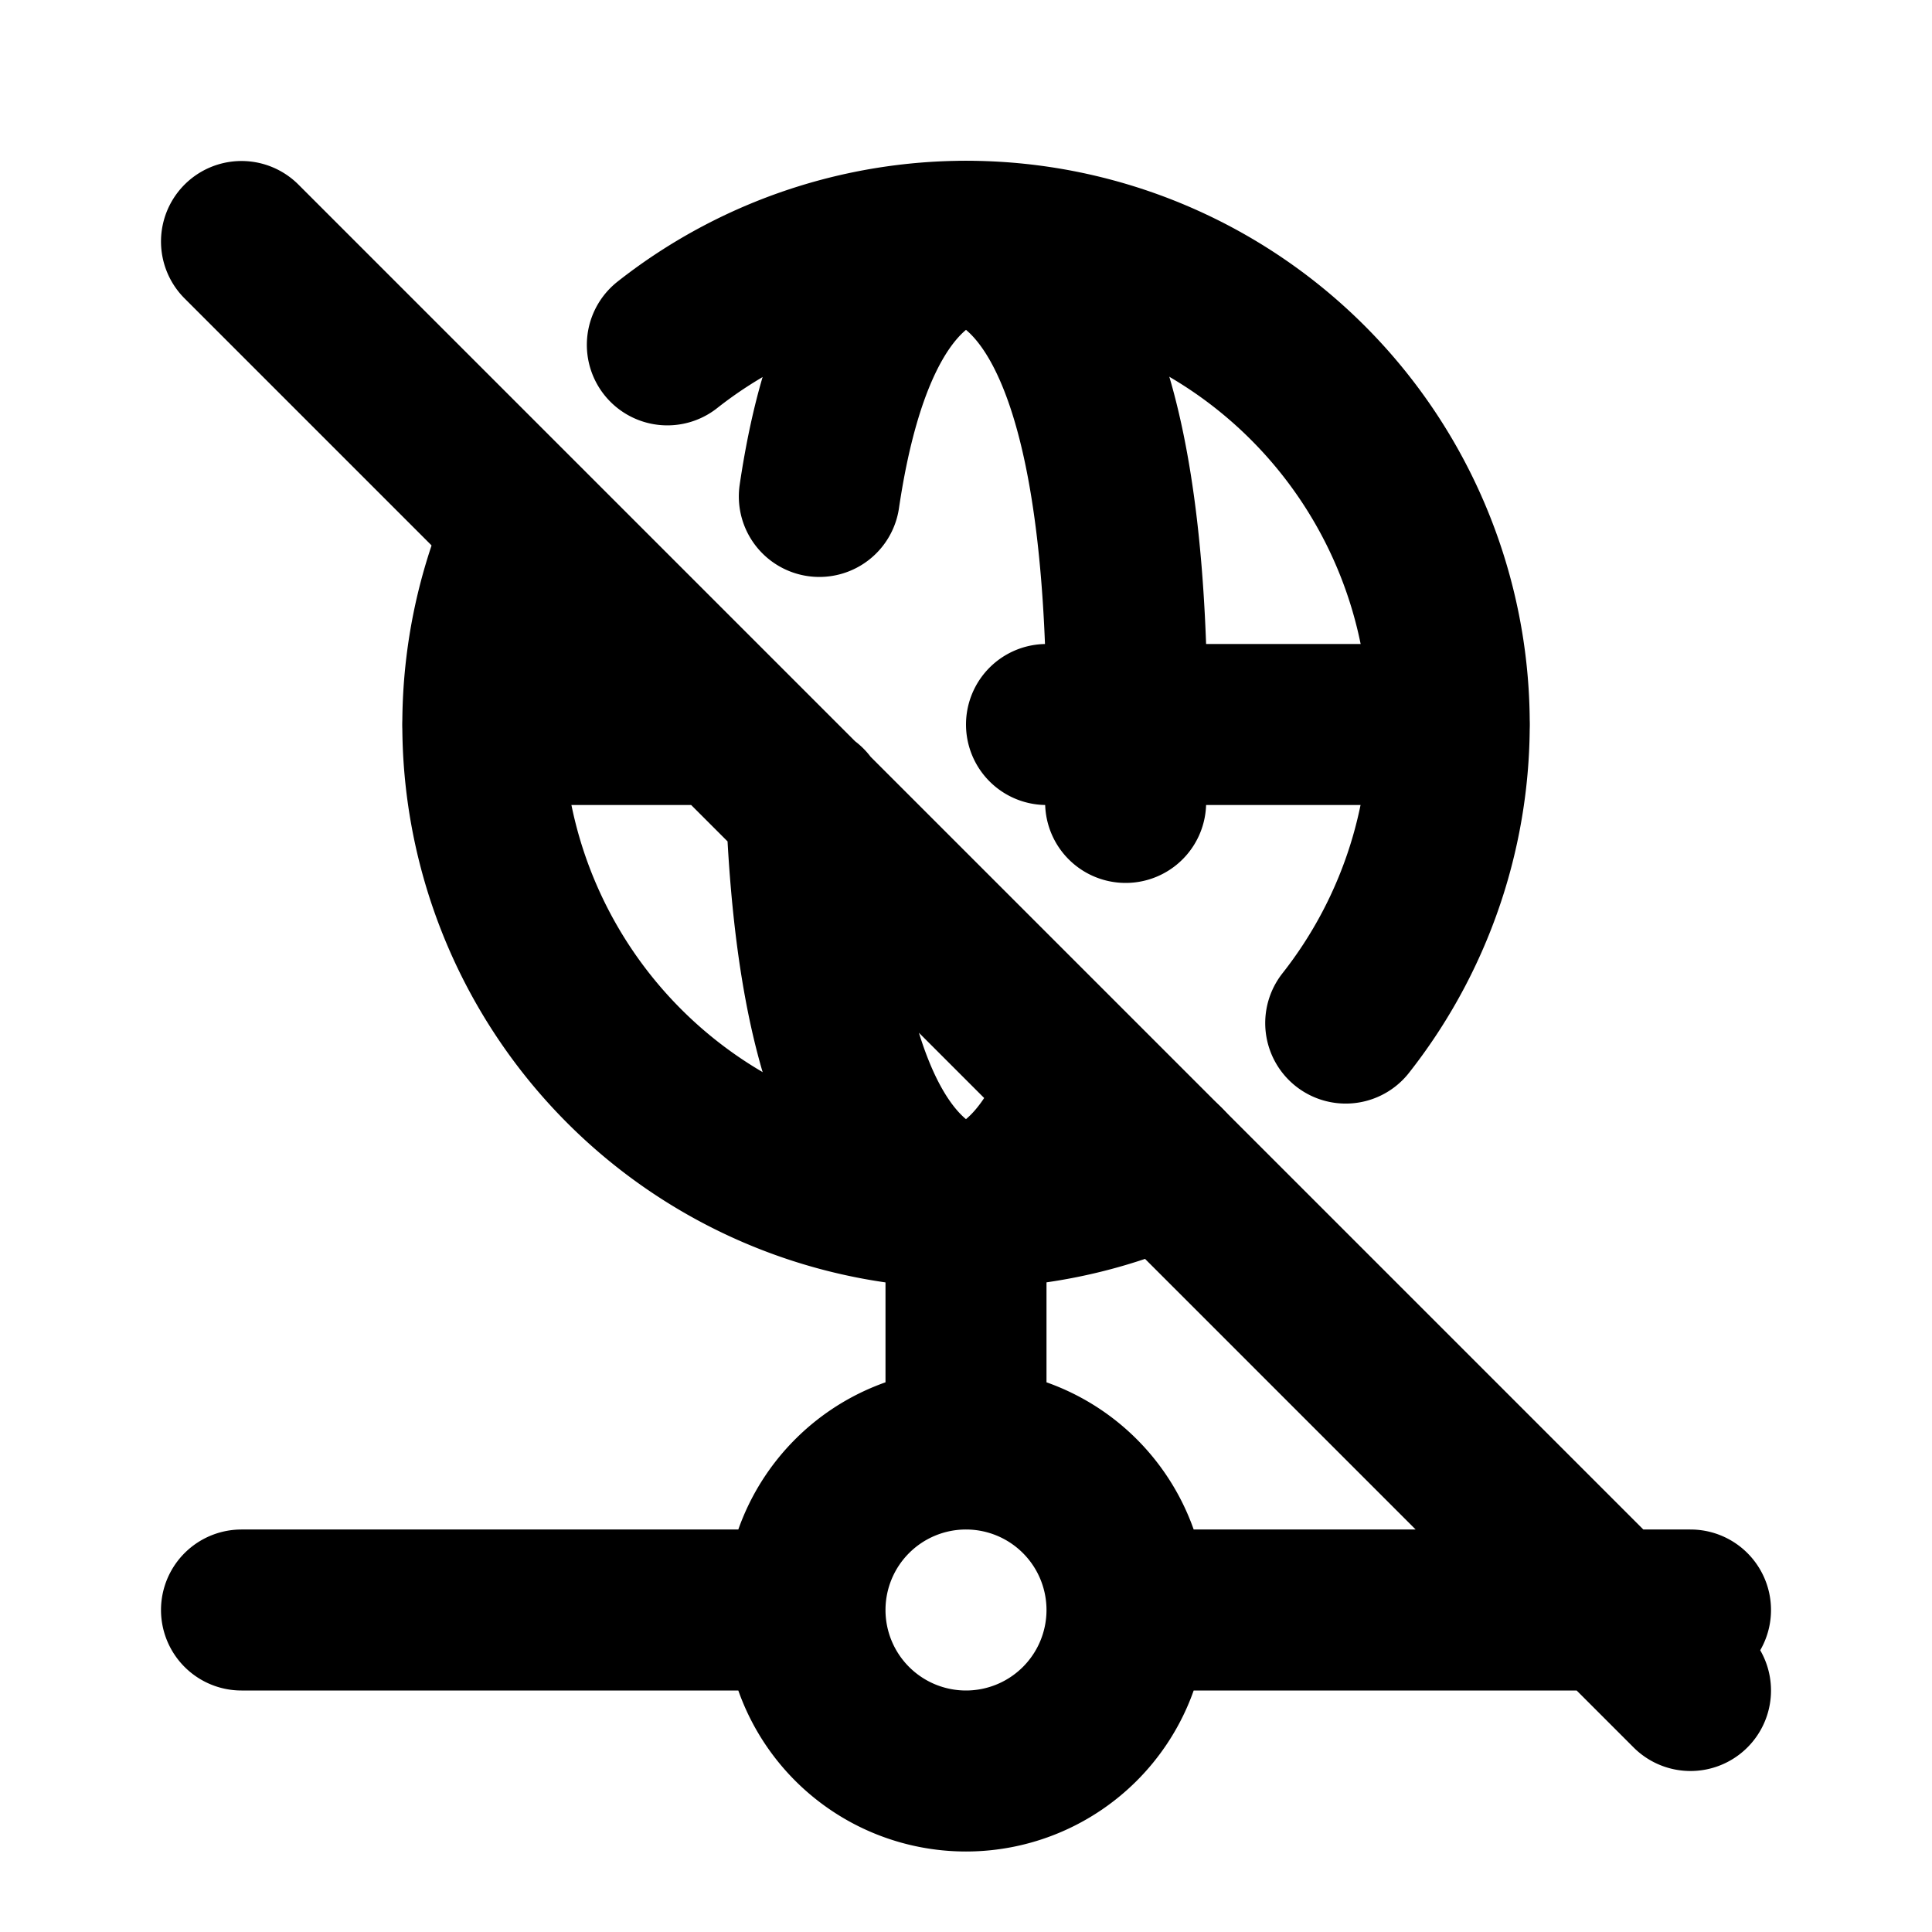 <?xml version="1.0" encoding="utf-8"?>
<!-- Generator: www.svgicons.com -->
<svg xmlns="http://www.w3.org/2000/svg" width="800" height="800" viewBox="0 0 24 24">
<g fill="none" stroke="currentColor" stroke-linecap="round" stroke-linejoin="round" stroke-width="2"><path d="M6.528 6.536a6 6 0 0 0 7.942 7.933m2.247-1.76A6 6 0 0 0 8.29 4.284"/><path d="M12 3c1.333.333 2 2.333 2 6c0 .337-.006.66-.017.968m-.55 3.473c-.333.884-.81 1.403-1.433 1.559m0-12c-.936.234-1.544 1.29-1.822 3.167m-.16 3.838C10.134 13.034 10.794 14.7 12 15M6 9h3m4 0h5M3 20h7m4 0h7m-11 0a2 2 0 1 0 4 0a2 2 0 0 0-4 0m2-5v3M3 3l18 18"/></g>
</svg>